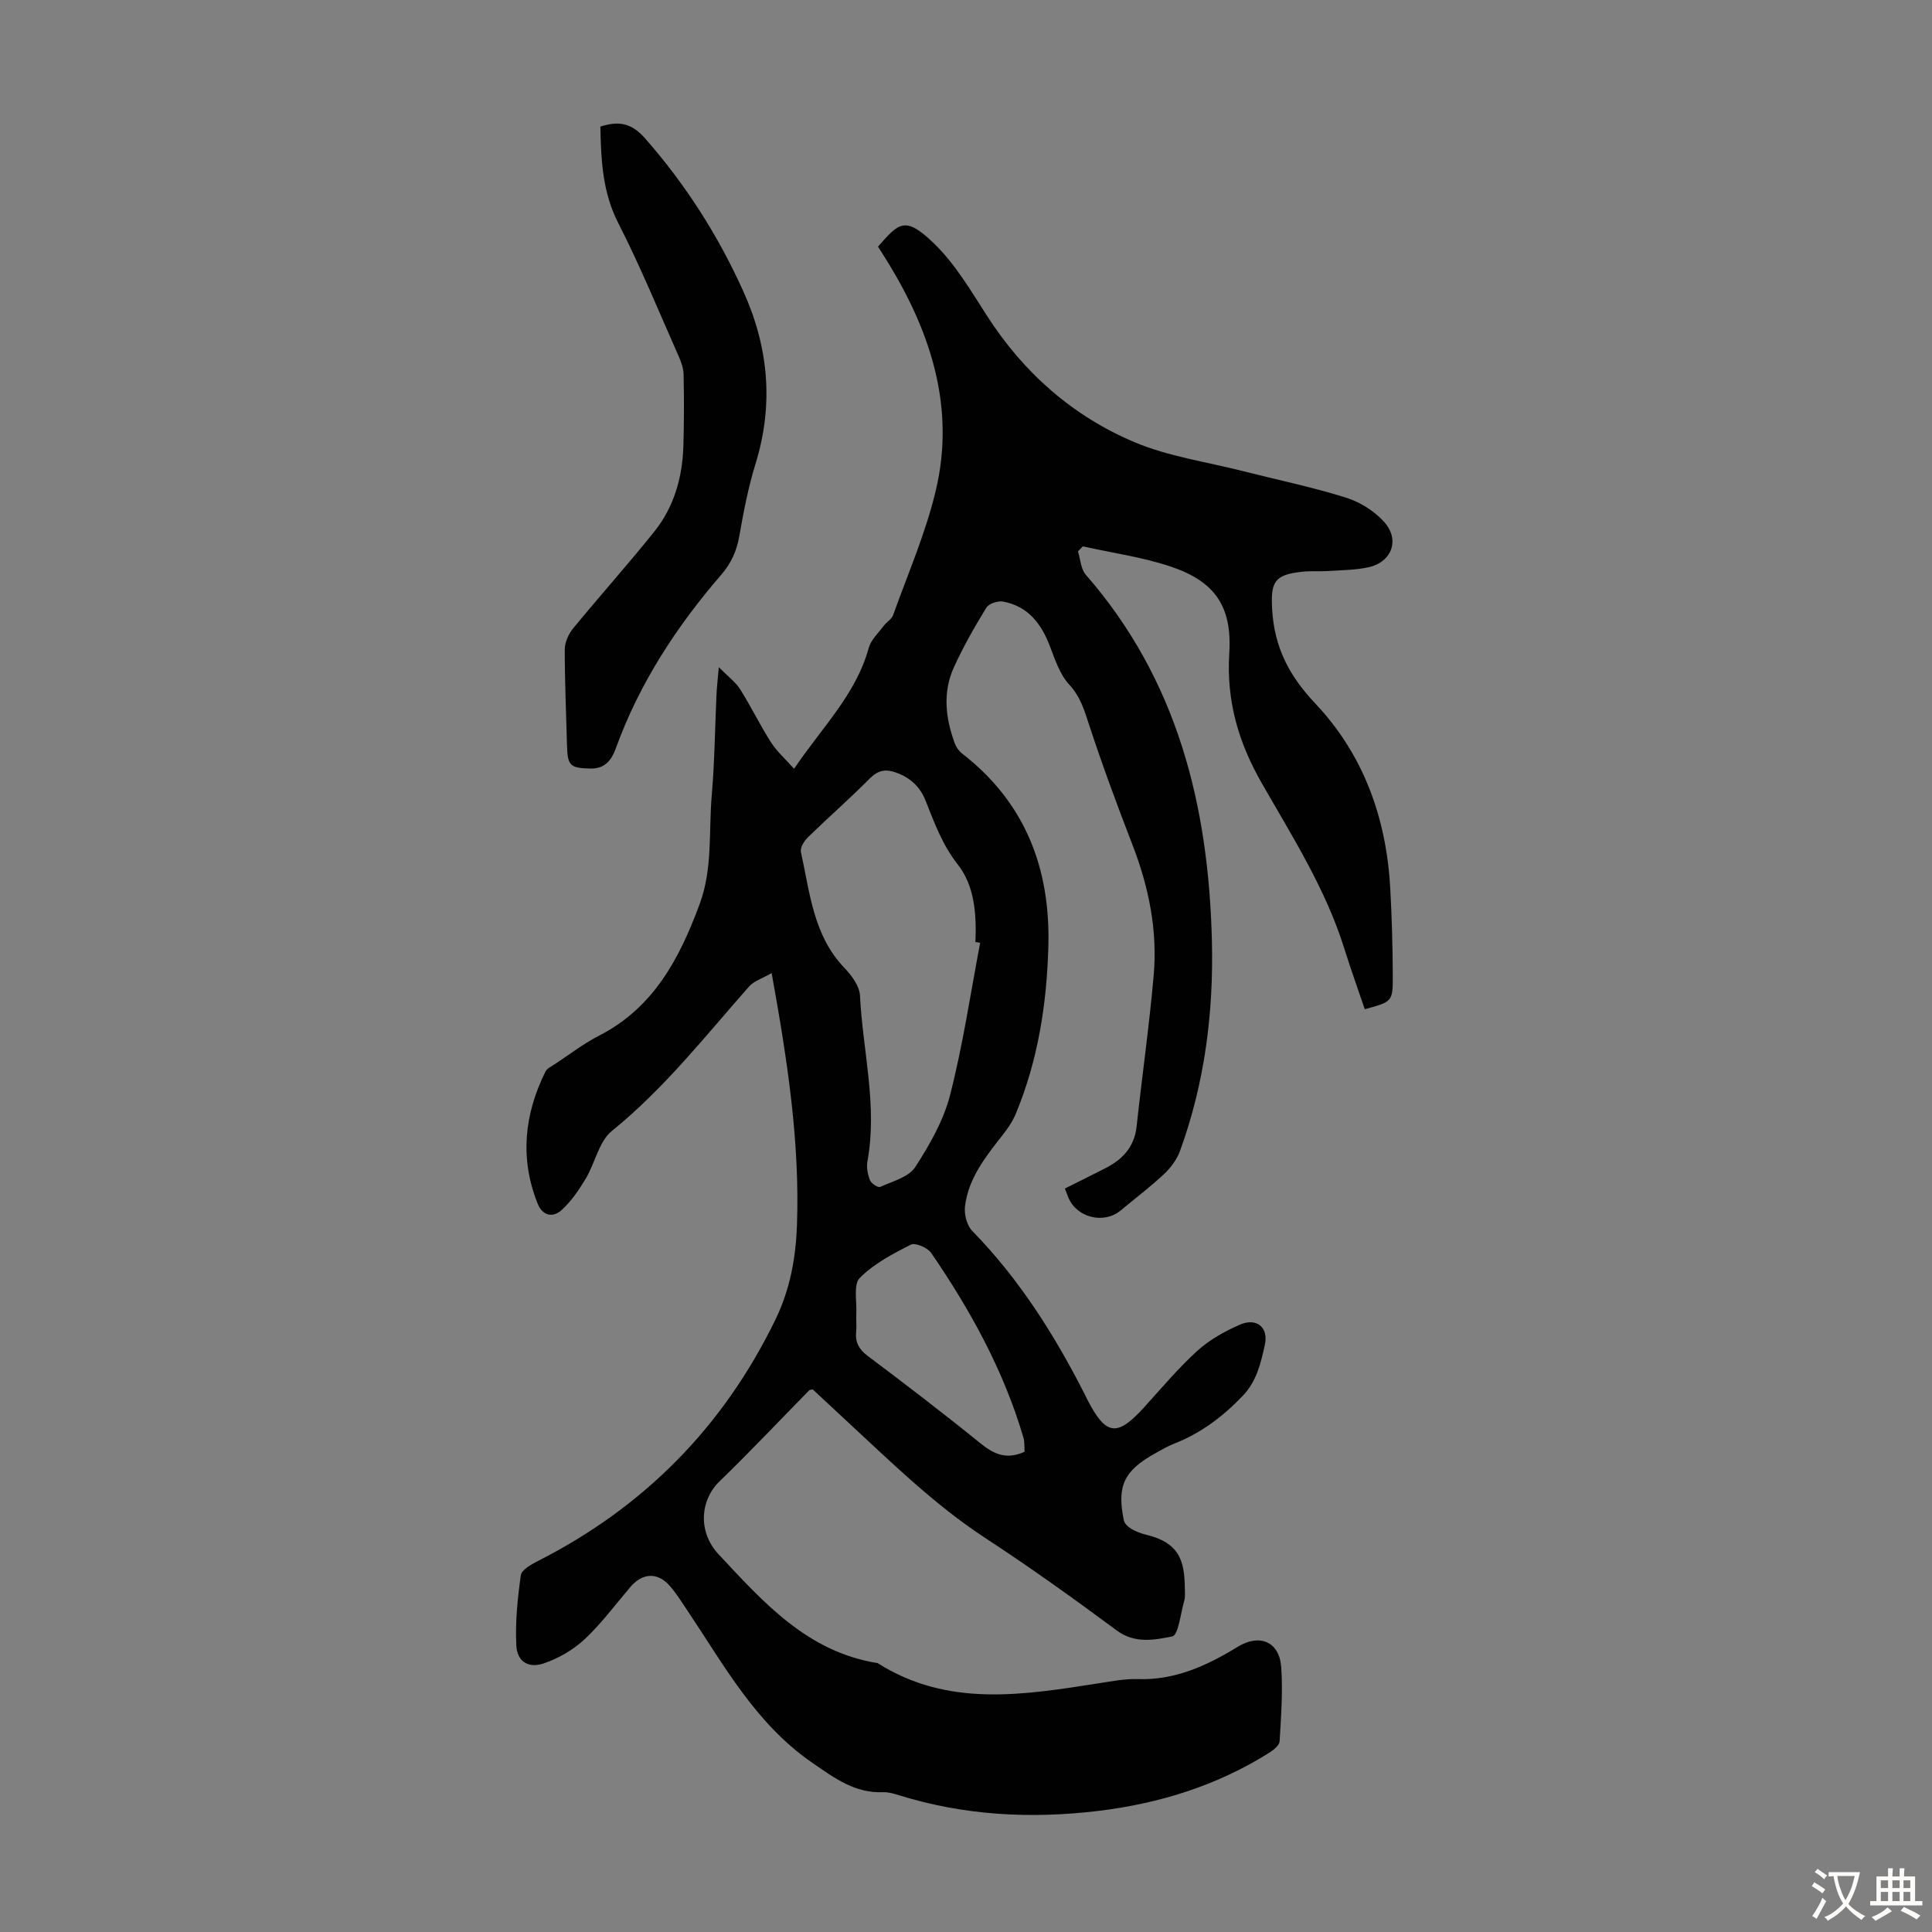 <svg enable-background="new 0 0 400 400" viewBox="0 0 400 400" xmlns="http://www.w3.org/2000/svg"><rect x="0" y="0" width="400" height="400" fill="#808080" stroke="none"/><path d="m159.76 201.46c-1.98 1.15-3.68 1.66-4.68 2.79-9.1 10.31-17.57 21.14-28.39 29.89-2.69 2.17-3.47 6.61-5.4 9.85-1.4 2.34-2.99 4.68-4.97 6.5-1.87 1.71-4 1.26-5.04-1.37-3.69-9.32-2.73-18.39 1.63-27.22.35-.72 1.33-1.16 2.07-1.65 2.99-1.97 5.85-4.19 9.02-5.81 11.33-5.79 16.67-15.97 20.85-27.24 2.73-7.37 1.86-15.03 2.51-22.56.6-6.91.66-13.86.98-20.79.07-1.54.25-3.07.48-5.72 1.94 1.97 3.47 3.08 4.41 4.56 2.26 3.59 4.12 7.44 6.4 11.01 1.21 1.89 2.96 3.43 4.78 5.47 5.76-8.58 12.81-15.37 15.45-25.02.46-1.68 1.99-3.09 3.1-4.57.59-.79 1.64-1.37 1.95-2.23 3.08-8.61 6.79-17.08 8.87-25.94 3.96-16.86-.95-32.28-9.71-46.7-.75-1.24-1.54-2.45-2.29-3.65 4.31-4.9 5.58-6.51 11.66-.59 4.33 4.21 7.54 9.67 10.85 14.83 7.6 11.85 17.78 20.85 30.62 26.26 7.03 2.96 14.84 4.05 22.31 5.95 7.15 1.82 14.39 3.31 21.42 5.51 2.92.91 5.93 2.79 7.96 5.07 3.3 3.71 1.53 8.31-3.29 9.36-2.7.59-5.54.59-8.32.77-1.78.12-3.59-.04-5.37.15-5.85.61-6.56 2.16-6.23 7.87.45 7.77 3.54 13.72 8.89 19.37 10.05 10.63 14.77 23.81 15.56 38.37.33 6.03.5 12.07.52 18.11.02 5.31-.12 5.31-5.8 6.86-1.42-4.2-2.93-8.39-4.26-12.64-3.85-12.29-10.74-23.11-17.04-34.12-4.91-8.57-7.36-17.1-6.75-26.97.6-9.72-3.02-14.87-12.16-17.93-5.86-1.96-12.1-2.82-18.16-4.17-.34.35-.67.69-1.01 1.04.52 1.63.59 3.65 1.62 4.83 18.98 21.74 25.42 47.78 26.11 75.76.37 14.87-1.48 29.48-6.6 43.53-.65 1.77-1.91 3.49-3.3 4.79-2.85 2.67-5.99 5.05-9 7.55-3.47 2.87-9.04 1.51-10.8-2.64-.22-.51-.39-1.03-.73-1.91 2.8-1.4 5.57-2.77 8.32-4.17 3.58-1.82 6.05-4.39 6.52-8.66 1.13-10.44 2.62-20.85 3.54-31.31.81-9.27-1-18.23-4.36-26.93-3.18-8.23-6.25-16.51-9-24.89-1-3.05-1.79-5.85-4.12-8.36-1.95-2.11-2.95-5.2-4.02-7.99-1.79-4.68-4.56-8.27-9.7-9.21-1.08-.2-2.95.43-3.47 1.29-2.44 3.99-4.77 8.09-6.71 12.35-2.34 5.16-1.72 10.49.18 15.68.29.79.84 1.6 1.5 2.11 13.09 10.15 18.34 23.76 17.89 39.99-.33 11.96-2.15 23.6-6.77 34.69-.67 1.61-1.72 3.1-2.81 4.48-3.47 4.42-6.99 8.86-7.68 14.64-.19 1.64.39 3.94 1.51 5.08 9.74 9.96 17.05 21.55 23.31 33.87.2.4.39.81.59 1.2 3.81 7.31 6.09 7.58 11.63 1.49 3.61-3.97 7.08-8.12 11.04-11.73 2.5-2.27 5.63-4.02 8.75-5.4 3.49-1.55 6.08.44 5.24 4.22-.83 3.68-1.66 7.47-4.59 10.51-4.11 4.28-8.64 7.71-14.17 9.87-1.35.52-2.61 1.28-3.88 1.98-6.51 3.61-8.02 6.74-6.54 13.89.14.69.92 1.4 1.58 1.79.95.56 2.04.96 3.11 1.22 7.66 1.84 7.89 6.45 7.96 12.02.01.56.01 1.14-.15 1.67-.77 2.58-1.2 7.09-2.48 7.34-3.67.74-7.74 1.56-11.52-1.25-8.89-6.6-17.91-13.05-27.17-19.11-10.67-6.98-19.65-15.87-28.93-24.44-2.3-2.12-4.58-4.26-6.81-6.34-.36.09-.63.08-.75.21-6.18 6.29-12.23 12.71-18.57 18.85-3.95 3.83-4.56 10.4-.16 15.1 9.38 10.03 18.38 20.18 32.91 22.51 14.58 9.24 30.24 6.6 45.88 4.16 2.65-.41 5.34-.94 8-.85 7.75.25 14.33-2.8 20.7-6.7 4.52-2.77 8.61-1.04 8.98 4.21.36 5.1-.03 10.26-.33 15.38-.05.81-1.2 1.75-2.06 2.3-10.88 6.87-22.86 10.58-35.56 12.11-13.93 1.67-27.69.94-41.16-3.25-1.06-.33-2.2-.67-3.28-.63-5.88.24-10.1-2.93-14.7-6.1-11.68-8.04-18.2-20.09-25.76-31.38-1.18-1.76-2.31-3.59-3.69-5.19-2.54-2.93-5.68-2.78-8.2.17-3.12 3.66-6.01 7.58-9.5 10.85-2.35 2.19-5.4 3.94-8.45 4.98-3.19 1.08-5.51-.4-5.67-3.72-.24-4.82.25-9.72.93-14.52.16-1.15 2.19-2.27 3.58-2.98 21.98-11.17 38.36-27.79 49.14-49.97 3-6.17 4.21-12.72 4.45-19.48.62-17.2-1.96-34.1-5.24-52.26zm43.17-6.26c-.33-.05-.65-.1-.98-.16.24-5.7-.15-11.6-3.64-16.04-3.23-4.11-4.86-8.67-6.7-13.28-1.15-2.89-3.21-4.74-6.12-5.78-2.08-.74-3.65-.52-5.36 1.19-4.17 4.2-8.64 8.11-12.88 12.24-.77.75-1.62 2.14-1.43 3.02 1.86 8.42 2.55 17.28 9.03 24.03 1.48 1.54 3.1 3.73 3.2 5.7.56 11.44 3.67 22.78 1.54 34.35-.23 1.24.07 2.71.54 3.9.27.67 1.67 1.57 2.1 1.37 2.55-1.16 5.89-2.02 7.25-4.1 3.01-4.63 5.89-9.69 7.24-14.98 2.65-10.35 4.21-20.96 6.21-31.46zm9.2 105.37c-.07-.99.03-2.04-.25-2.97-4.09-13.87-10.98-26.37-19.1-38.21-.75-1.09-3.29-2.16-4.22-1.69-3.75 1.9-7.66 3.96-10.56 6.89-1.35 1.36-.57 4.86-.71 7.39-.07 1.23.09 2.47-.03 3.69-.23 2.21.55 3.68 2.39 5.06 7.87 5.91 15.7 11.9 23.35 18.1 2.74 2.22 5.35 3.46 9.13 1.74z" fill="#010102"/><path d="m124.3 26.21c3.82-1.23 6.45-.75 9.24 2.42 8.43 9.59 15.17 20.16 20.39 31.76 5.21 11.57 6.28 23.36 2.5 35.61-1.51 4.89-2.49 9.97-3.37 15.02-.54 3.09-1.69 5.61-3.75 7.99-9.28 10.74-16.94 22.49-21.81 35.92-.93 2.57-2.35 4.26-5.3 4.19-4.2-.1-4.7-.59-4.81-4.86-.17-6.6-.47-13.2-.46-19.79 0-1.47.77-3.2 1.73-4.37 5.53-6.74 11.35-13.23 16.8-20.03 4.12-5.13 5.84-11.28 6.03-17.81.15-4.92.14-9.85.04-14.77-.03-1.28-.52-2.61-1.05-3.81-4.08-9.19-7.89-18.52-12.46-27.47-3.27-6.37-3.58-12.98-3.72-20z" fill="#010102"/><g fill="#fcfbfa"><path d="m377.9 391.2c-.2.3-.4.5-.6.8-.7-.6-1.4-1-2.2-1.5.2-.3.4-.5.5-.8.6.4 1.4.8 2.3 1.5zm-1.8 6.1c-.2-.2-.5-.4-.9-.6.4-.6.8-1.2 1.2-1.9s.7-1.3.9-1.9c.3.3.5.5.8.7-.7 1.3-1.4 2.6-2 3.7zm2.2-9c-.3.3-.5.5-.6.8-.6-.6-1.3-1.1-2-1.5.3-.3.5-.5.6-.7.6.5 1.3.9 2 1.4zm.3.2v-.9h2 4.5c-.3 1.3-.6 2.5-1 3.6s-.9 2.1-1.4 3c.4.5 1 1 1.6 1.4s1.2.8 1.9 1.1c-.3.2-.5.4-.8.8-.4-.3-1-.7-1.6-1.2s-1.2-1.1-1.6-1.6c-.5.6-1.1 1.1-1.7 1.6s-1.4.9-2.1 1.4c-.1-.3-.3-.5-.7-.8.6-.2 1.2-.5 1.9-1s1.4-1.1 2-1.8c-.5-.8-.9-1.6-1.2-2.5s-.6-2-.8-3.2c-.4.1-.7.1-1 .1zm2.5 2.7c.3 1 .7 1.7 1 2.2.3-.5.6-1.1 1-2s.6-1.9.9-3h-3.2-.4c.1.9.3 1.8.7 2.8z"/><path d="m396.5 388.5v1.5 3.6h1.5v.9c-.4 0-1 0-1.7 0h-7.9c-.5 0-.9 0-1.2 0v-.9h1.3v-3.5c0-.7 0-1.2 0-1.6h2.4c0-.8 0-1.4 0-1.7h1c0 .3-.1.8-.1 1.7h1.5c0-.8 0-1.4 0-1.7h1c0 .3-.1.9-.1 1.7zm-8.2 9.2c-.2-.3-.5-.5-.8-.8.8-.3 1.4-.6 1.9-.9s1-.7 1.4-1.1c.3.3.6.5.9.8-1.6 1-2.8 1.6-3.4 2zm2.6-6.8v-1.6h-1.5v1.6zm0 2.7v-1.9h-1.5v1.9zm2.4-2.7v-1.6h-1.5v1.6zm0 2.7v-1.9h-1.5v1.9zm.2 2 .7-.8c.4.2.9.5 1.6.8s1.3.7 1.8 1c-.3.3-.5.5-.8.8-.4-.3-1.5-1-3.3-1.8zm2-4.7v-1.6h-1.4v1.6zm0 2.7v-1.9h-1.4v1.9z"/></g></svg>